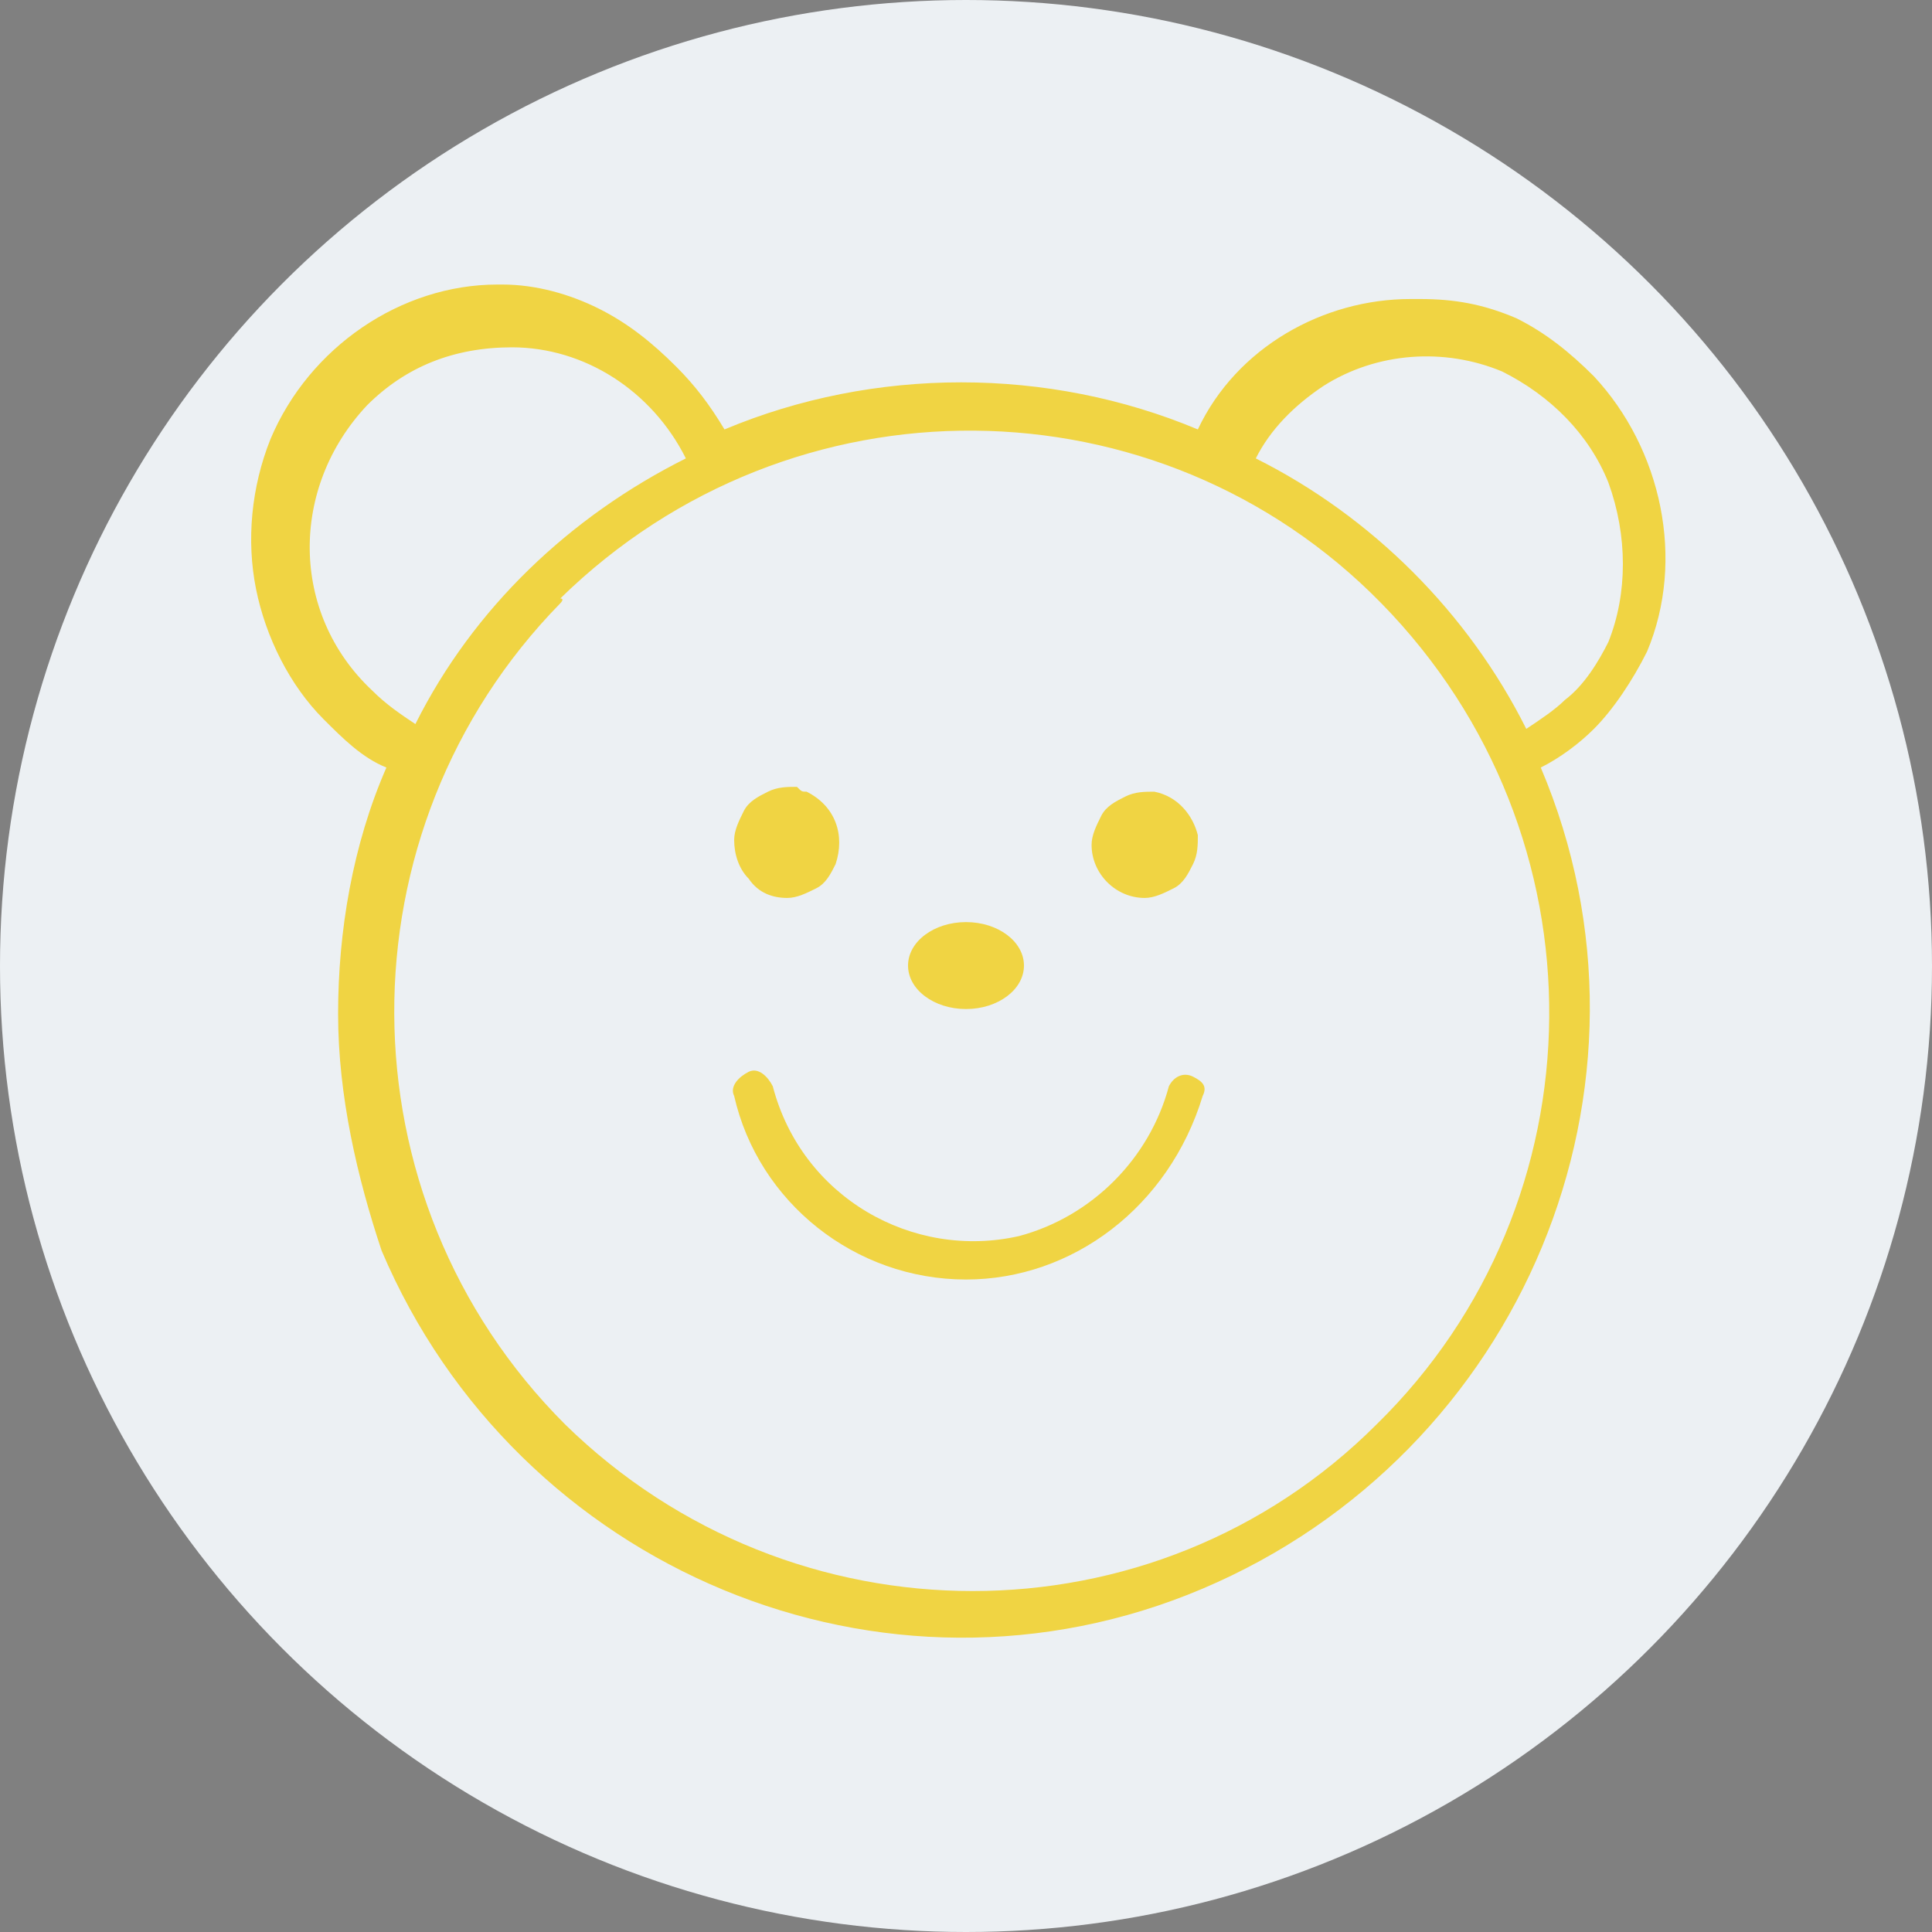 <?xml version="1.0" encoding="utf-8"?>
<!-- Generator: Adobe Illustrator 25.4.1, SVG Export Plug-In . SVG Version: 6.00 Build 0)  -->
<svg version="1.1" id="Layer_1" xmlns="http://www.w3.org/2000/svg" xmlns:xlink="http://www.w3.org/1999/xlink" x="0px" y="0px"
	 viewBox="0 0 40 40" style="enable-background:new 0 0 40 40;" xml:space="preserve">
<rect x="0" y="0" width="40" height="40" fill="#808080" stroke="none"/>
<style type="text/css">
	.st0{fill:#ECF0F3;}
	.st1{fill:#333333;}
	.st2{fill:#F0D443;}
</style>
<g id="Group_1305" transform="translate(-9914 11912)">
	<g id="bear-03" transform="translate(9914 -11912)">
		<circle id="Ellipse_279" class="st0" cx="20" cy="20" r="20"/>
		<path id="Path_763" class="st1" d="M15.9,20.2L15.9,20.2z"/>
	</g>
	<g id="Group_1213" transform="translate(-52 -43.909)">
		<path id="Path_822" class="st2" d="M9982.3-11849.5c0.2,0,0.4-0.1,0.6-0.2c0.2-0.1,0.3-0.3,0.4-0.5c0.2-0.6,0-1.2-0.6-1.5
			c-0.1,0-0.1,0-0.2-0.1c-0.2,0-0.4,0-0.6,0.1c-0.2,0.1-0.4,0.2-0.5,0.4c-0.1,0.2-0.2,0.4-0.2,0.6c0,0.3,0.1,0.6,0.3,0.8
			C9981.7-11849.6,9982-11849.5,9982.3-11849.5z"/>
		<path id="Path_823" class="st2" d="M9989.7-11849.5c0.2,0,0.4-0.1,0.6-0.2c0.2-0.1,0.3-0.3,0.4-0.5c0.1-0.2,0.1-0.4,0.1-0.6
			c-0.1-0.4-0.4-0.8-0.9-0.9c-0.2,0-0.4,0-0.6,0.1c-0.2,0.1-0.4,0.2-0.5,0.4c-0.1,0.2-0.2,0.4-0.2,0.6
			C9988.6-11850,9989.1-11849.5,9989.7-11849.5C9989.7-11849.5,9989.7-11849.5,9989.7-11849.5z"/>
		<ellipse id="Ellipse_302" class="st2" cx="9986" cy="-11848.1" rx="1.2" ry="0.9"/>
		<path id="Path_824" class="st2" d="M9986-11841.6c-2.3,0-4.3-1.6-4.8-3.8c-0.1-0.2,0.1-0.4,0.3-0.5s0.4,0.1,0.5,0.3c0,0,0,0,0,0
			c0.6,2.3,2.9,3.6,5.1,3.1c1.5-0.4,2.7-1.6,3.1-3.1c0.1-0.2,0.3-0.3,0.5-0.2c0.2,0.1,0.3,0.2,0.2,0.4
			C9990.2-11843.1,9988.2-11841.6,9986-11841.6z"/>
		<path id="Union_3" class="st2" d="M9973-11847.1c0-1.7,0.3-3.5,1-5.1c-0.5-0.2-0.9-0.6-1.3-1c-0.7-0.7-1.2-1.7-1.4-2.7
			c-0.2-1-0.1-2.1,0.3-3.1c0.8-1.9,2.7-3.2,4.7-3.2h0.1c0.7,0,1.4,0.2,2,0.5c0.6,0.3,1.1,0.7,1.6,1.2c0.4,0.4,0.7,0.8,1,1.3
			c3.1-1.3,6.7-1.3,9.8,0c0.8-1.7,2.6-2.7,4.4-2.7c0.1,0,0.2,0,0.2,0c0.7,0,1.3,0.1,2,0.4c0.6,0.3,1.1,0.7,1.6,1.2
			c1.4,1.5,1.9,3.8,1.1,5.7c-0.3,0.6-0.7,1.2-1.1,1.6c-0.3,0.3-0.7,0.6-1.1,0.8c2.8,6.6-0.4,14.2-7,17c-6.6,2.8-14.2-0.4-17-7
			C9973.4-11843.7,9973-11845.4,9973-11847.1z M9977.6-11855.6c-4.6,4.7-4.6,12.3,0.1,17c4.7,4.6,12.2,4.6,16.8,0
			c4.7-4.6,4.8-12.2,0.1-17c-4.6-4.7-12.2-4.8-17-0.1C9977.7-11855.7,9977.6-11855.6,9977.6-11855.6z M9997.6-11853
			c0.3-0.2,0.6-0.4,0.8-0.6c0.4-0.3,0.7-0.8,0.9-1.2c0.4-1,0.4-2.2,0-3.3c-0.4-1-1.2-1.8-2.2-2.3c-1.2-0.5-2.6-0.4-3.7,0.3
			c-0.6,0.4-1.1,0.9-1.4,1.5C9994.4-11857.4,9996.4-11855.4,9997.6-11853z M9973.6-11859.7c-1.6,1.7-1.6,4.3,0.1,5.9
			c0.3,0.3,0.6,0.5,0.9,0.7c1.2-2.4,3.2-4.3,5.6-5.5c-0.7-1.4-2.1-2.3-3.6-2.3C9975.4-11860.9,9974.4-11860.5,9973.6-11859.7z"/>
	</g>
</g>
</svg>
